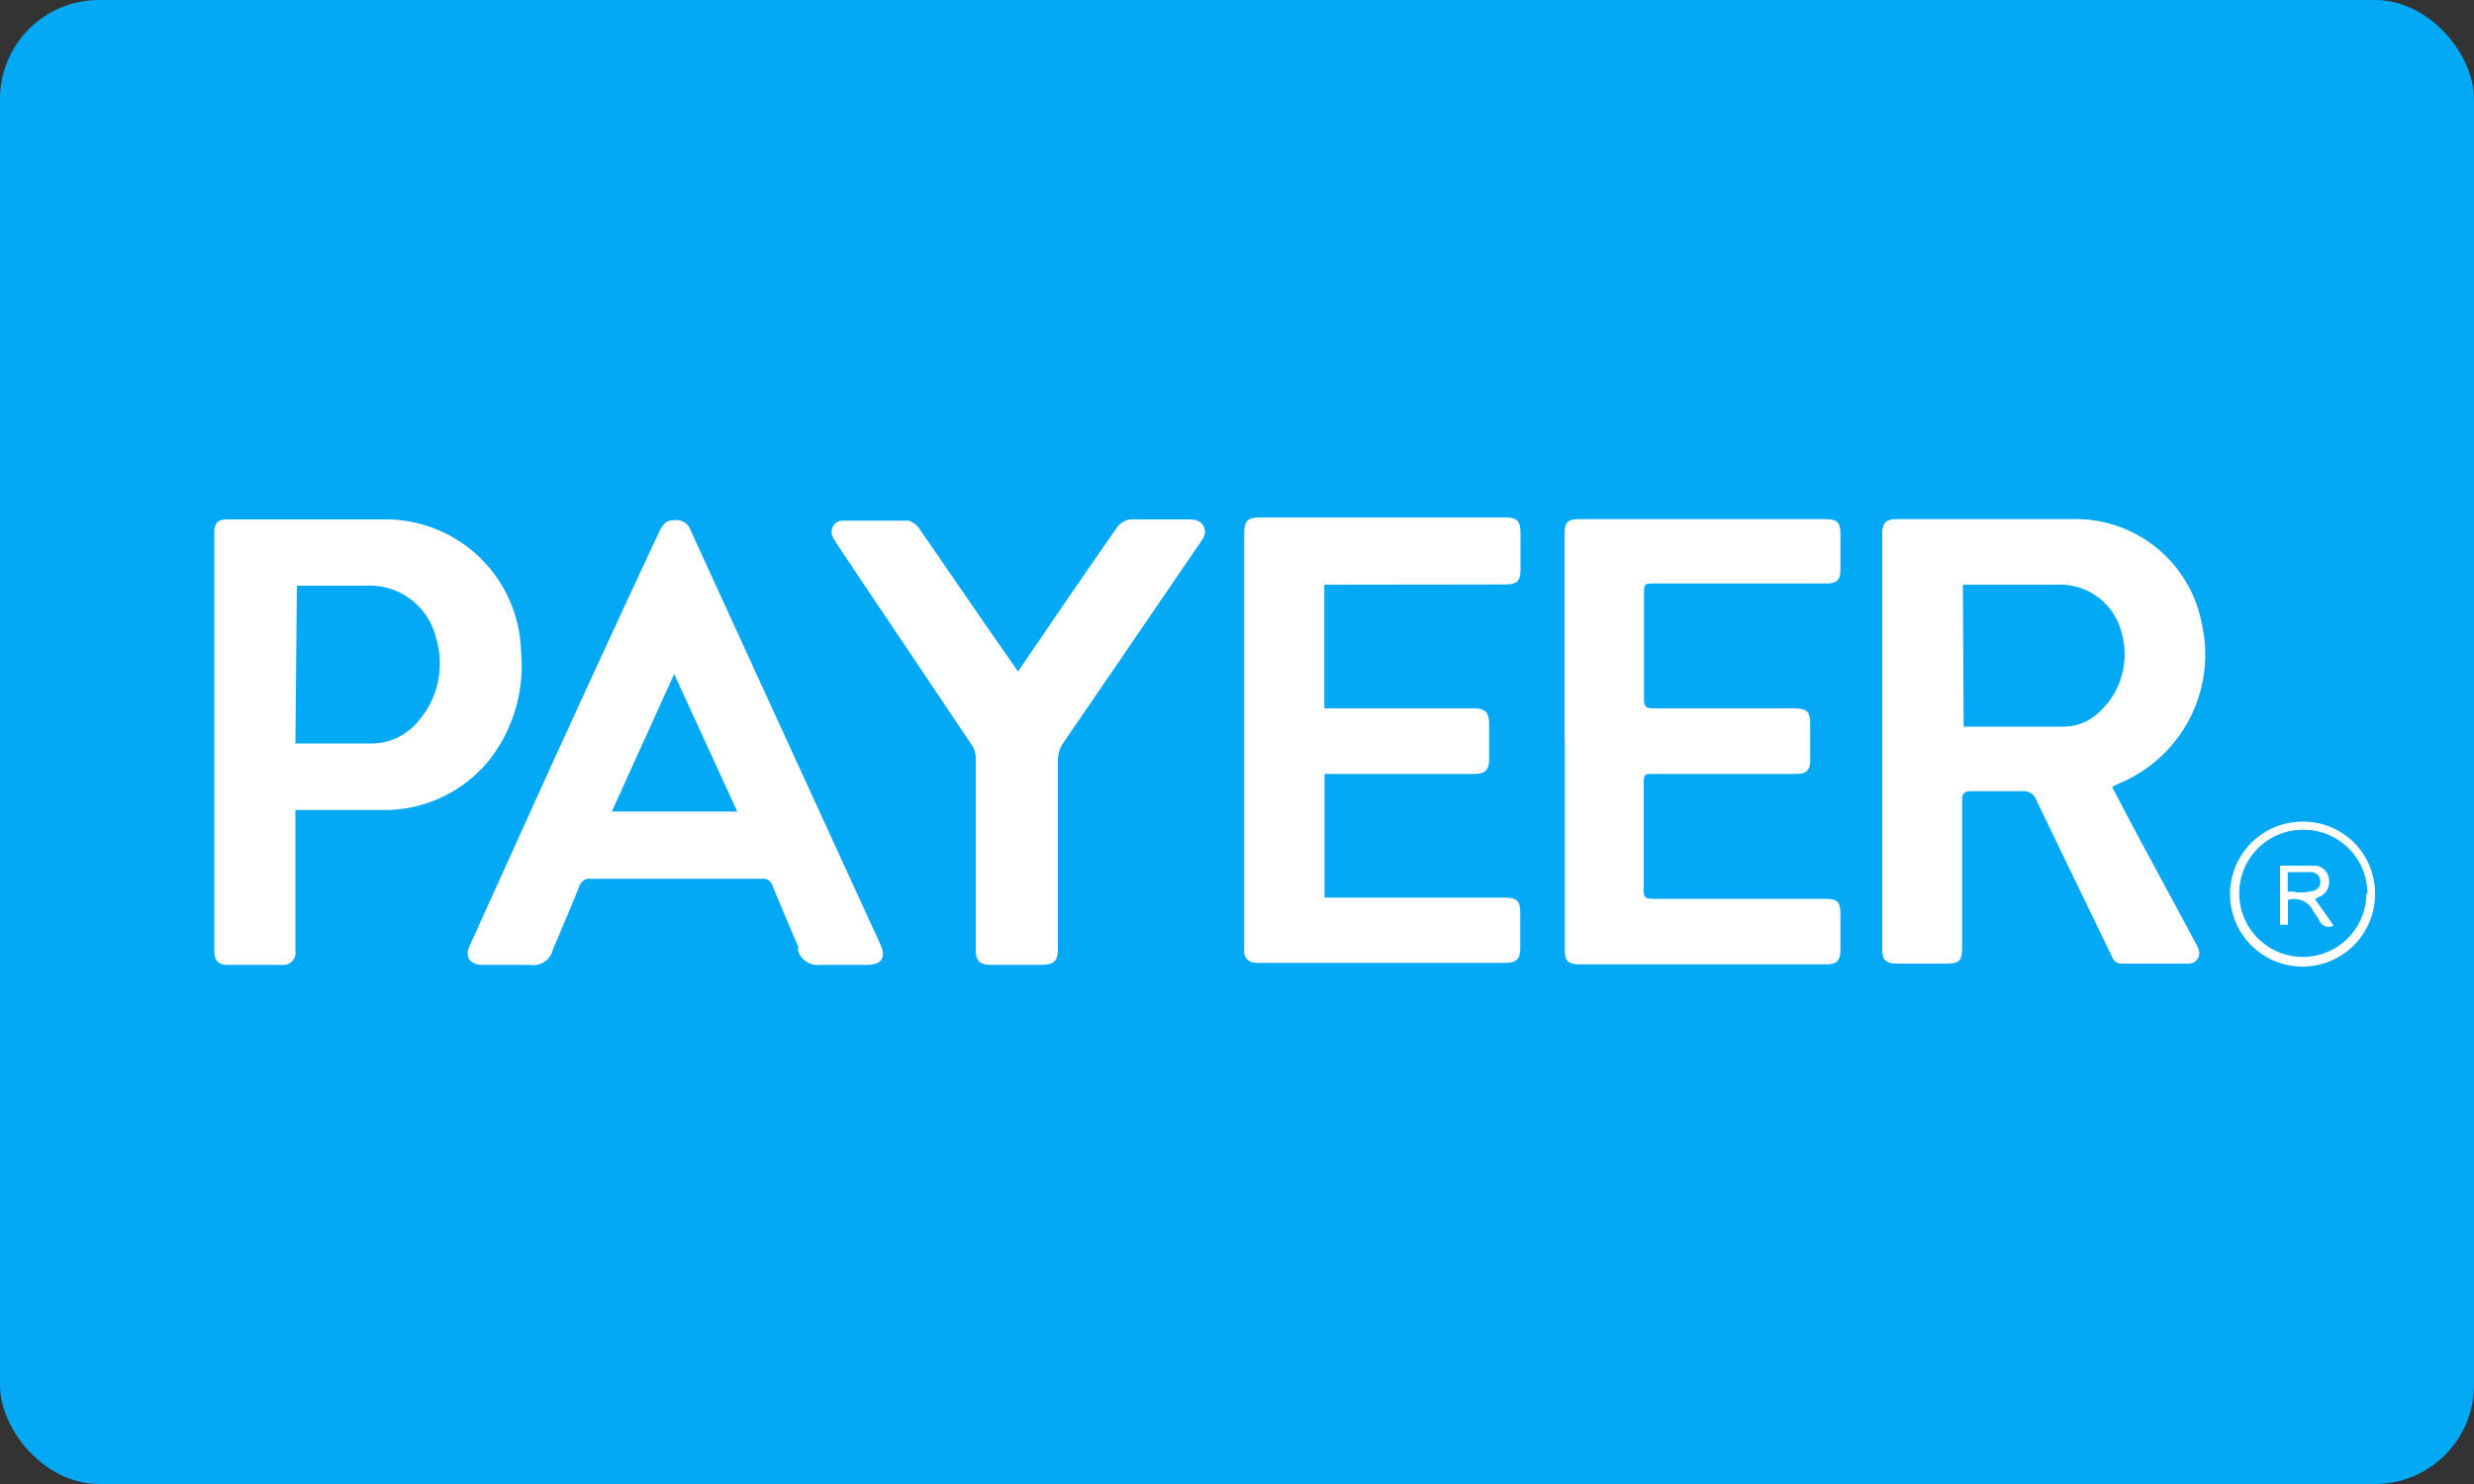 <svg id="katman_1" data-name="katman 1" xmlns="http://www.w3.org/2000/svg" viewBox="0 0 100 60"><rect x="0" y="0" width="100" height="60" fill="#333333" stroke="none"/><defs><style>.cls-1{fill:#03a9f4;}.cls-2{fill:#fff;fill-rule:evenodd;}</style></defs><rect class="cls-1" width="100" height="60" rx="4"/><path id="a" class="cls-2" d="M11.94,32.75v2.06c0,1.51,0,3.23,0,3.64a.49.49,0,0,1-.54.56H9.2c-.37,0-.54-.18-.54-.56V21.52c0-.37.16-.52.53-.52h1.89c1.5,0,3,0,4.5,0a5.48,5.48,0,0,1,5.48,5.35,6.17,6.17,0,0,1-1.3,4.4,5.45,5.45,0,0,1-4.17,2c-.92,0-2.79,0-3.43,0Zm0-2.69h3a2.45,2.45,0,0,0,2-.94,3.55,3.55,0,0,0,.69-3.31,2.76,2.76,0,0,0-2.84-2.13H12Zm20.31,8.35a.83.83,0,0,0,.91.6c.3,0,1.55,0,1.87,0,.61,0,.8-.29.55-.84q-3.83-8.35-7.66-16.72a.62.62,0,0,0-.67-.42c-.32,0-.46.18-.59.44q-2,4.28-3.94,8.53l-.15.33v0l-.23.5L19,38.2c-.24.51,0,.81.52.81h1.88a.82.82,0,0,0,.95-.63l.19-.44.1-.24c.26-.61.52-1.23.77-1.85a.43.43,0,0,1,.47-.32h6.9a.4.4,0,0,1,.45.29c.24.59.49,1.18.74,1.77h0l0,0v0l.31.72Zm-7.52-5.6H29.8l-2.55-5.56Zm20.36-11.4q-2,2.88-3.94,5.74L40,25.5l-2.83-4.11a.79.79,0,0,0-.46-.34c-.88,0-1.77,0-2.65,0a.45.45,0,0,0-.39.67c0,.07,1.6,2.42,3.2,4.81h0l2.41,3.59a1,1,0,0,1,.16.53c0,2.57,0,5.15,0,7.72,0,.48.15.64.63.64h2c.54,0,.69-.15.69-.68q0-3.78,0-7.57A1.29,1.29,0,0,1,43,30c1.85-2.69,3.68-5.38,5.52-8.07.14-.2.26-.4.13-.65S48.28,21,48,21H45.85a.77.77,0,0,0-.74.39ZM96,36.12a2.93,2.93,0,1,1-2.92-2.9A2.9,2.9,0,0,1,96,36.12Zm-.35,0a2.57,2.57,0,1,1-2.5-2.57A2.57,2.57,0,0,1,95.69,36.15Zm-2.1.2.28.4c.17.23.33.46.49.7a.4.4,0,0,1-.57-.2,1.58,1.58,0,0,0-.15-.24,1.22,1.22,0,0,1-.12-.19.84.84,0,0,0-1-.4v1l-.32,0V35h.42c.31,0,.63,0,.94,0a.6.6,0,0,1,.62.58.65.65,0,0,1-.47.71A.29.29,0,0,1,93.59,36.35Zm-.79-.27h-.29v-.79h.94a.38.38,0,0,1,.38.4.36.36,0,0,1-.36.37C93.25,36.09,93,36.08,92.8,36.08Z"/><path id="b" class="cls-2" d="M85.37,31.81l.25.48c1,1.92,2.07,3.85,3.1,5.79a1.57,1.57,0,0,1,.15.32.42.42,0,0,1-.4.56H85.76c-.28,0-.36-.2-.45-.4-1-2.07-2-4.13-3-6.21a.53.53,0,0,0-.57-.36c-.68,0-1.37,0-2.06,0-.29,0-.37.09-.37.37,0,2,0,3.93,0,5.9,0,.61-.09.7-.71.7H76.71c-.5,0-.63-.13-.63-.62V21.59c0-.45.15-.6.59-.6h7.07A5.19,5.19,0,0,1,89,25.23a5.64,5.64,0,0,1-3.24,6.4Zm-6-2.43h4a2.07,2.07,0,0,0,1.31-.44,3.16,3.16,0,0,0,1.09-3.3,2.56,2.56,0,0,0-2.64-2H79.34ZM53.53,23.64v5h6c.51,0,.66.15.66.64v1.41c0,.44-.16.6-.6.6H53.54v5h7.23c.56,0,.68.12.68.67v1.35c0,.48-.15.62-.63.62-3.06,0-9.73,0-10,0s-.48-.12-.53-.39c0,0,0-11.37,0-16.88,0-.64.11-.74.74-.74h9.71c.62,0,.72.11.72.73V23c0,.5-.13.63-.65.63ZM63.24,30V21.63c0-.53.11-.64.64-.64h9.88c.5,0,.63.12.63.61V23c0,.46-.13.59-.6.59H66.92c-.47,0-.47,0-.47.46,0,1.41,0,2.82,0,4.23,0,.28.08.36.37.36h5.58c.68,0,.77.09.77.75v1.34c0,.41-.15.56-.57.56H66.78c-.24,0-.34,0-.34.31,0,1.48,0,2.95,0,4.42,0,.27.1.32.34.32h6.91c.61,0,.7.09.7.71v1.34c0,.46-.14.6-.59.6H63.92c-.57,0-.67-.11-.67-.67q0-4.17,0-8.35Z"/></svg>